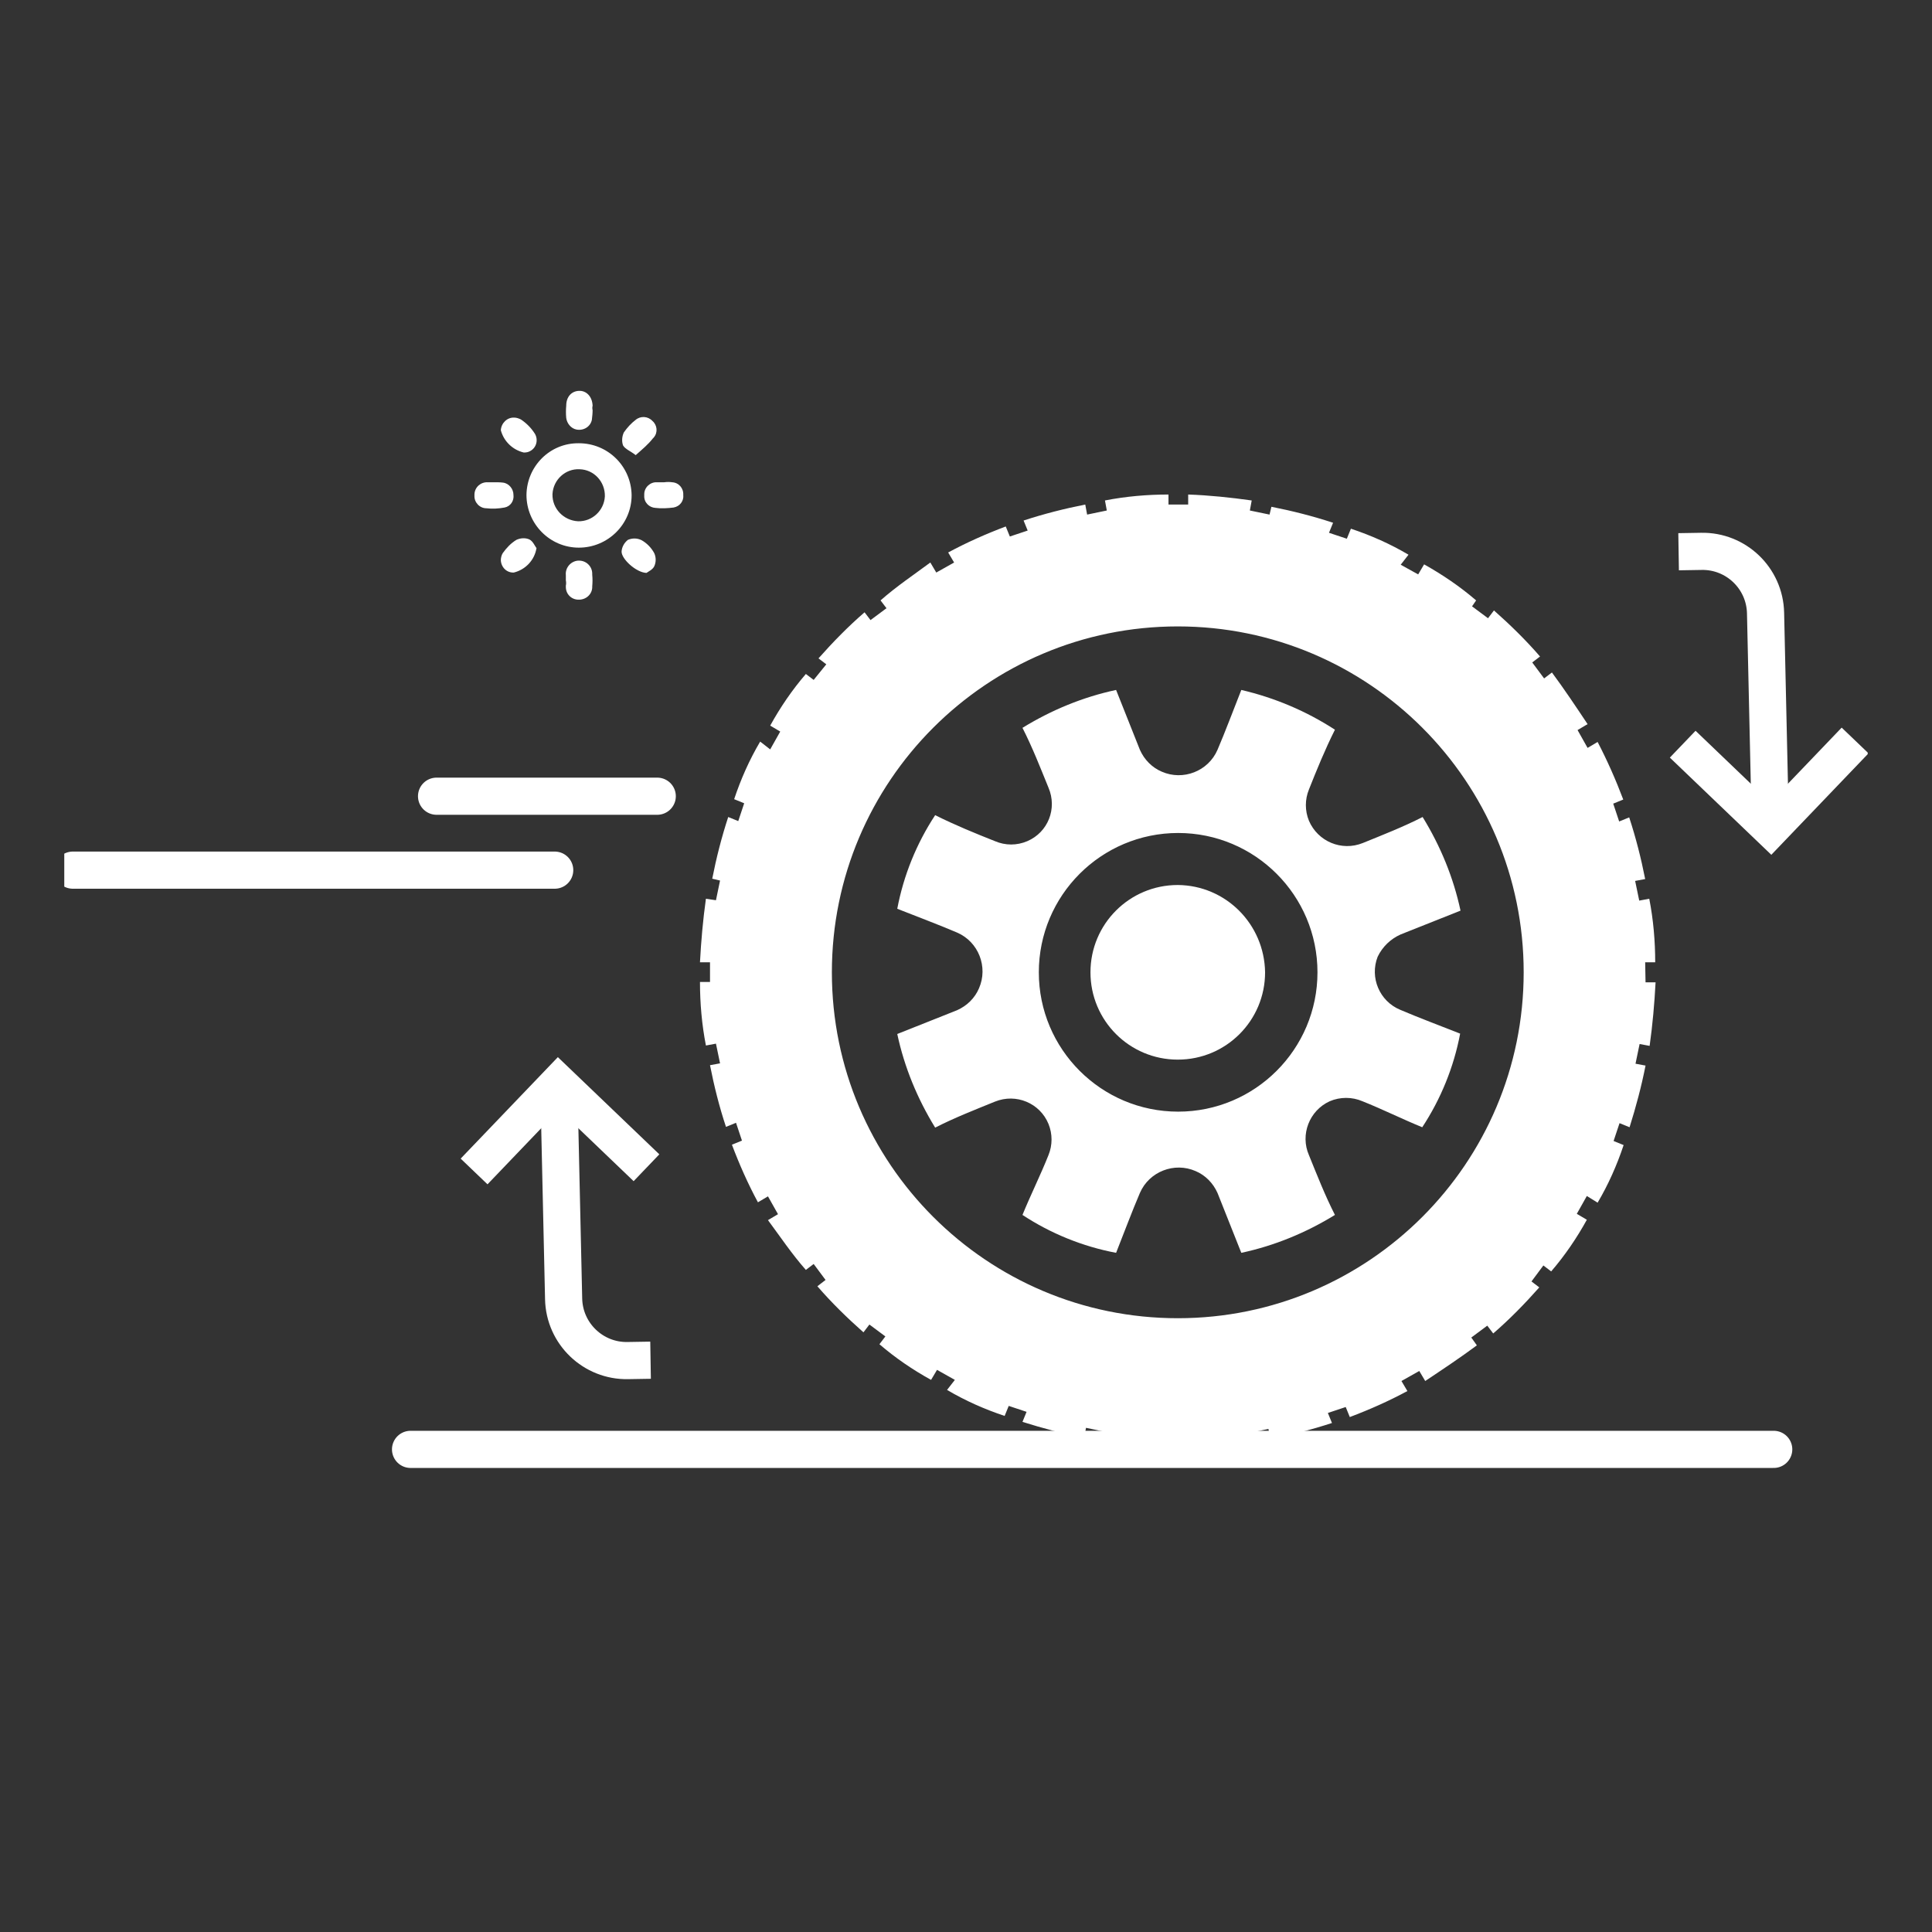 <?xml version="1.0" encoding="utf-8"?>
<!-- Generator: Adobe Illustrator 26.0.2, SVG Export Plug-In . SVG Version: 6.00 Build 0)  -->
<svg version="1.1" id="Layer_1" xmlns="http://www.w3.org/2000/svg" xmlns:xlink="http://www.w3.org/1999/xlink" x="0px" y="0px"
	 viewBox="0 0 52 52" style="enable-background:new 0 0 52 52;" xml:space="preserve">
<rect x="0" y="0" width="52" height="52" fill="#333333" stroke="none"/>
<style type="text/css">
	.st0{clip-path:url(#SVGID_00000025401216638987058270000006177787032873770412_);}
	.st1{fill:#FFFFFF;}
	.st2{fill:none;stroke:#FFFFFF;stroke-linecap:round;stroke-miterlimit:10;}
	.st3{fill:none;stroke:#FFFFFF;stroke-miterlimit:10;}
</style>
<g id="Group_310" transform="translate(-721 -397)">
	<g id="Group_299" transform="translate(721 397)">
		<g>
			<defs>
				<rect id="SVGID_1_" x="1.73" y="10.51" width="48.54" height="30.97"/>
			</defs>
			<clipPath id="SVGID_00000138568270696983445810000014271120390751124871_">
				<use xlink:href="#SVGID_1_"  style="overflow:visible;"/>
			</clipPath>
			<g id="Group_298" style="clip-path:url(#SVGID_00000138568270696983445810000014271120390751124871_);">
				<path id="Path_385" class="st1" d="M44.28,25.9h0.27c0-0.57-0.05-1.15-0.16-1.71l-0.27,0.05l-0.11-0.53l0.27-0.05
					c-0.11-0.56-0.25-1.11-0.43-1.66l-0.27,0.11l-0.16-0.48l0.27-0.11c-0.2-0.53-0.43-1.05-0.69-1.55l-0.27,0.16l-0.27-0.48
					l0.27-0.16c-0.32-0.48-0.64-0.96-0.96-1.39l-0.21,0.16l-0.32-0.43l0.21-0.16c-0.38-0.44-0.8-0.85-1.24-1.24l-0.16,0.21
					l-0.43-0.32l0.11-0.16c-0.43-0.37-0.9-0.69-1.4-0.97l-0.16,0.27L37.7,15.2l0.21-0.27c-0.49-0.29-1.01-0.52-1.55-0.7l-0.11,0.27
					l-0.48-0.16l0.11-0.27c-0.55-0.18-1.1-0.32-1.66-0.43l-0.05,0.21l-0.53-0.11l0.05-0.27c-0.57-0.08-1.14-0.14-1.71-0.16v0.27
					h-0.53v-0.27c-0.57,0-1.15,0.05-1.71,0.16l0.05,0.27l-0.53,0.11l-0.05-0.27c-0.56,0.11-1.11,0.25-1.66,0.43l0.11,0.27
					l-0.48,0.16l-0.11-0.27c-0.53,0.2-1.05,0.43-1.55,0.7l0.16,0.27l-0.48,0.27l-0.16-0.27c-0.43,0.32-0.91,0.64-1.34,1.02
					l0.16,0.21l-0.43,0.32l-0.16-0.21c-0.44,0.38-0.85,0.8-1.24,1.24l0.21,0.16L21.9,18.3l-0.21-0.16c-0.37,0.43-0.69,0.9-0.96,1.39
					l0.27,0.16l-0.27,0.48l-0.27-0.21c-0.29,0.49-0.52,1.01-0.7,1.55l0.27,0.11l-0.16,0.48l-0.27-0.11
					c-0.18,0.55-0.32,1.1-0.43,1.66l0.21,0.05l-0.11,0.53L19,24.19c-0.08,0.57-0.13,1.14-0.16,1.71h0.27v0.53h-0.27
					c0,0.57,0.05,1.15,0.16,1.71l0.27-0.05l0.11,0.53l-0.27,0.05c0.11,0.56,0.25,1.12,0.43,1.66l0.27-0.11l0.16,0.48l-0.27,0.11
					c0.2,0.53,0.43,1.05,0.7,1.55l0.27-0.16l0.27,0.48l-0.27,0.16c0.32,0.43,0.64,0.91,1.02,1.34l0.21-0.16l0.32,0.43L22,34.62
					c0.38,0.44,0.8,0.85,1.24,1.24l0.16-0.21l0.43,0.32l-0.16,0.21c0.43,0.37,0.9,0.69,1.39,0.96l0.16-0.27l0.48,0.27l-0.21,0.27
					c0.49,0.29,1.01,0.52,1.55,0.7l0.11-0.27L27.63,38l-0.11,0.27c0.54,0.17,1.1,0.32,1.66,0.43l0.05-0.27l0.53,0.11l-0.05,0.27
					c0.57,0.08,1.14,0.13,1.71,0.16v-0.28h0.53V39c0.57,0,1.15-0.05,1.71-0.16l-0.05-0.27l0.53-0.11l0.05,0.27
					c0.56-0.11,1.11-0.25,1.66-0.43l-0.11-0.27l0.48-0.16l0.11,0.27c0.53-0.2,1.05-0.43,1.55-0.7l-0.16-0.27l0.48-0.27l0.16,0.27
					c0.48-0.32,0.96-0.64,1.39-0.96l-0.15-0.21l0.43-0.32l0.16,0.21c0.44-0.38,0.85-0.8,1.24-1.24l-0.21-0.16l0.32-0.43l0.21,0.16
					c0.37-0.43,0.69-0.9,0.96-1.39l-0.27-0.16l0.27-0.48L43,32.37c0.29-0.49,0.52-1.01,0.7-1.55l-0.27-0.11l0.16-0.48l0.27,0.11
					c0.17-0.54,0.32-1.1,0.43-1.66l-0.27-0.05l0.11-0.53l0.27,0.05c0.08-0.57,0.13-1.14,0.16-1.71h-0.27L44.28,25.9z M31.7,35.48
					c-5.14,0-9.31-4.17-9.31-9.31c0-5.14,4.17-9.31,9.31-9.31c5.14,0,9.31,4.17,9.31,9.31C41.01,31.31,36.84,35.48,31.7,35.48
					L31.7,35.48"/>
				<path id="Path_386" class="st1" d="M31.7,23.82c-1.3,0-2.35,1.05-2.35,2.35c0,1.3,1.05,2.35,2.35,2.35
					c1.3,0,2.35-1.05,2.35-2.35C34.03,24.87,32.99,23.83,31.7,23.82"/>
				<path id="Path_387" class="st1" d="M37.7,25.15l1.61-0.64c-0.19-0.89-0.54-1.74-1.02-2.52c-0.53,0.27-1.07,0.48-1.61,0.7
					c-0.57,0.23-1.21-0.04-1.45-0.6c-0.11-0.27-0.11-0.57,0-0.84c0.21-0.53,0.43-1.07,0.7-1.61c-0.77-0.5-1.62-0.86-2.52-1.07
					c-0.21,0.53-0.43,1.12-0.64,1.61c-0.25,0.58-0.93,0.84-1.5,0.59c-0.26-0.11-0.47-0.32-0.59-0.59l-0.64-1.61
					c-0.89,0.19-1.74,0.54-2.52,1.02c0.27,0.53,0.48,1.07,0.7,1.61c0.24,0.56-0.01,1.2-0.57,1.44c-0.28,0.12-0.59,0.12-0.87,0
					c-0.53-0.21-1.07-0.43-1.61-0.7c-0.5,0.76-0.85,1.62-1.02,2.52c0.53,0.21,1.12,0.43,1.61,0.64c0.58,0.25,0.84,0.93,0.59,1.5
					c-0.11,0.26-0.32,0.47-0.59,0.59l-1.61,0.64c0.19,0.89,0.54,1.74,1.02,2.52c0.53-0.27,1.07-0.48,1.61-0.7
					c0.57-0.23,1.21,0.04,1.44,0.6c0.11,0.27,0.11,0.57,0,0.84c-0.21,0.53-0.48,1.07-0.7,1.61c0.76,0.5,1.62,0.85,2.52,1.02
					c0.21-0.53,0.43-1.12,0.64-1.61c0.25-0.58,0.93-0.84,1.5-0.59c0.26,0.11,0.47,0.32,0.59,0.59l0.64,1.61
					c0.89-0.19,1.74-0.54,2.52-1.02c-0.27-0.53-0.48-1.07-0.7-1.61c-0.24-0.55,0.01-1.2,0.56-1.45c0.28-0.12,0.6-0.12,0.88,0
					c0.53,0.21,1.07,0.48,1.61,0.7c0.5-0.76,0.85-1.62,1.02-2.52c-0.53-0.21-1.12-0.43-1.61-0.64c-0.56-0.23-0.83-0.87-0.61-1.43
					C37.21,25.48,37.43,25.27,37.7,25.15 M31.71,29.92L31.71,29.92c-2.07,0-3.75-1.68-3.75-3.75s1.68-3.75,3.75-3.75
					s3.75,1.68,3.75,3.75l0,0C35.46,28.24,33.78,29.92,31.71,29.92C31.71,29.92,31.71,29.92,31.71,29.92"/>
				<line id="Line_3" class="st2" x1="14.93" y1="23.42" x2="1.96" y2="23.42"/>
				<line id="Line_4" class="st2" x1="17.69" y1="21.43" x2="11.75" y2="21.43"/>
				<path id="Path_388" class="st1" d="M15.58,11.93c0.78,0,1.41,0.62,1.42,1.4c0,0.78-0.64,1.41-1.42,1.41
					c-0.78,0-1.41-0.64-1.41-1.42l0,0C14.18,12.55,14.8,11.92,15.58,11.93C15.58,11.93,15.58,11.93,15.58,11.93 M14.87,13.3
					c-0.01,0.39,0.3,0.71,0.69,0.73c0.38,0.01,0.7-0.29,0.72-0.67c0.01-0.39-0.29-0.72-0.68-0.73
					C15.22,12.61,14.89,12.91,14.87,13.3"/>
				<path id="Path_389" class="st1" d="M14.1,12.18c-0.3-0.07-0.54-0.3-0.62-0.6c0.01-0.19,0.17-0.35,0.36-0.34
					c0.06,0,0.12,0.02,0.18,0.05c0.15,0.1,0.28,0.23,0.38,0.39c0.09,0.16,0.04,0.37-0.13,0.46C14.22,12.17,14.16,12.18,14.1,12.18"
					/>
				<path id="Path_390" class="st1" d="M17.4,15.42c-0.28-0.01-0.68-0.38-0.67-0.58c0.01-0.12,0.07-0.23,0.17-0.31
					c0.12-0.05,0.25-0.05,0.37,0.01c0.14,0.08,0.26,0.2,0.34,0.35c0.05,0.11,0.05,0.24,0,0.35C17.57,15.33,17.44,15.39,17.4,15.42"
					/>
				<path id="Path_391" class="st1" d="M15.95,11.04c0,0.09-0.01,0.17-0.02,0.26c-0.04,0.19-0.23,0.3-0.42,0.26
					c-0.14-0.03-0.25-0.16-0.27-0.31c-0.01-0.11-0.01-0.22,0-0.33c0-0.24,0.14-0.39,0.34-0.4c0.2-0.01,0.36,0.15,0.37,0.4
					C15.94,10.96,15.94,11,15.95,11.04L15.95,11.04"/>
				<path id="Path_392" class="st1" d="M17.88,12.98c0.07-0.01,0.14-0.01,0.21,0c0.18,0.01,0.31,0.16,0.3,0.34
					c0.02,0.16-0.09,0.31-0.26,0.34c0,0,0,0,0,0c-0.16,0.02-0.33,0.03-0.49,0.01c-0.17-0.01-0.31-0.15-0.3-0.33
					c0-0.01,0-0.02,0-0.04c0-0.18,0.16-0.33,0.34-0.32c0,0,0,0,0,0C17.76,12.98,17.82,12.98,17.88,12.98L17.88,12.98"/>
				<path id="Path_393" class="st1" d="M15.23,15.62c0-0.05,0-0.1,0-0.14c-0.02-0.2,0.13-0.37,0.32-0.39c0.01,0,0.01,0,0.02,0
					c0.2-0.01,0.37,0.15,0.37,0.35c0,0.01,0,0.02,0,0.03c0.01,0.1,0.01,0.21,0,0.31c0.01,0.19-0.14,0.35-0.34,0.36
					c-0.01,0-0.02,0-0.03,0c-0.19,0-0.34-0.15-0.34-0.34c0-0.01,0-0.03,0-0.04C15.24,15.72,15.24,15.67,15.23,15.62"/>
				<path id="Path_394" class="st1" d="M17.11,12.25c-0.14-0.11-0.28-0.16-0.34-0.26c-0.04-0.11-0.03-0.24,0.02-0.35
					c0.09-0.13,0.2-0.25,0.32-0.34c0.13-0.11,0.33-0.1,0.45,0.03c0,0,0,0,0,0c0.13,0.11,0.15,0.31,0.04,0.44
					c-0.01,0.01-0.01,0.02-0.02,0.02C17.45,11.96,17.29,12.09,17.11,12.25"/>
				<path id="Path_395" class="st1" d="M13.3,12.98c0.08,0,0.16,0,0.24,0.01c0.16,0.02,0.28,0.17,0.28,0.33
					c0.02,0.16-0.08,0.31-0.24,0.34c-0.16,0.03-0.33,0.04-0.49,0.02c-0.18,0-0.33-0.16-0.32-0.34c0-0.01,0-0.03,0-0.04
					c0.01-0.19,0.17-0.33,0.36-0.32c0,0,0,0,0.01,0C13.19,12.98,13.25,12.98,13.3,12.98L13.3,12.98"/>
				<path id="Path_396" class="st1" d="M14.44,14.75c-0.05,0.32-0.29,0.58-0.61,0.66c-0.19,0.01-0.34-0.14-0.35-0.33
					c0-0.07,0.02-0.14,0.05-0.19c0.1-0.14,0.22-0.27,0.37-0.36c0.11-0.05,0.24-0.06,0.35-0.01C14.35,14.57,14.4,14.71,14.44,14.75"
					/>
				<path id="Path_397" class="st3" d="M15.04,29.16l0.13,5.8c0.02,0.94,0.8,1.68,1.73,1.66c0,0,0,0,0,0l0.61-0.01"/>
				<path id="Path_398" class="st3" d="M17.4,31.43l-2.37-2.27l-2.27,2.37"/>
				<path id="Path_399" class="st3" d="M47.65,22.3l-0.13-5.8c-0.02-0.94-0.8-1.68-1.73-1.66c0,0,0,0,0,0l-0.61,0.01"/>
				<path id="Path_400" class="st3" d="M45.29,20.03l2.37,2.27l2.27-2.37"/>
				<line id="Line_5" class="st2" x1="11.05" y1="39.01" x2="47.74" y2="39.01"/>
			</g>
		</g>
	</g>
</g>
</svg>
